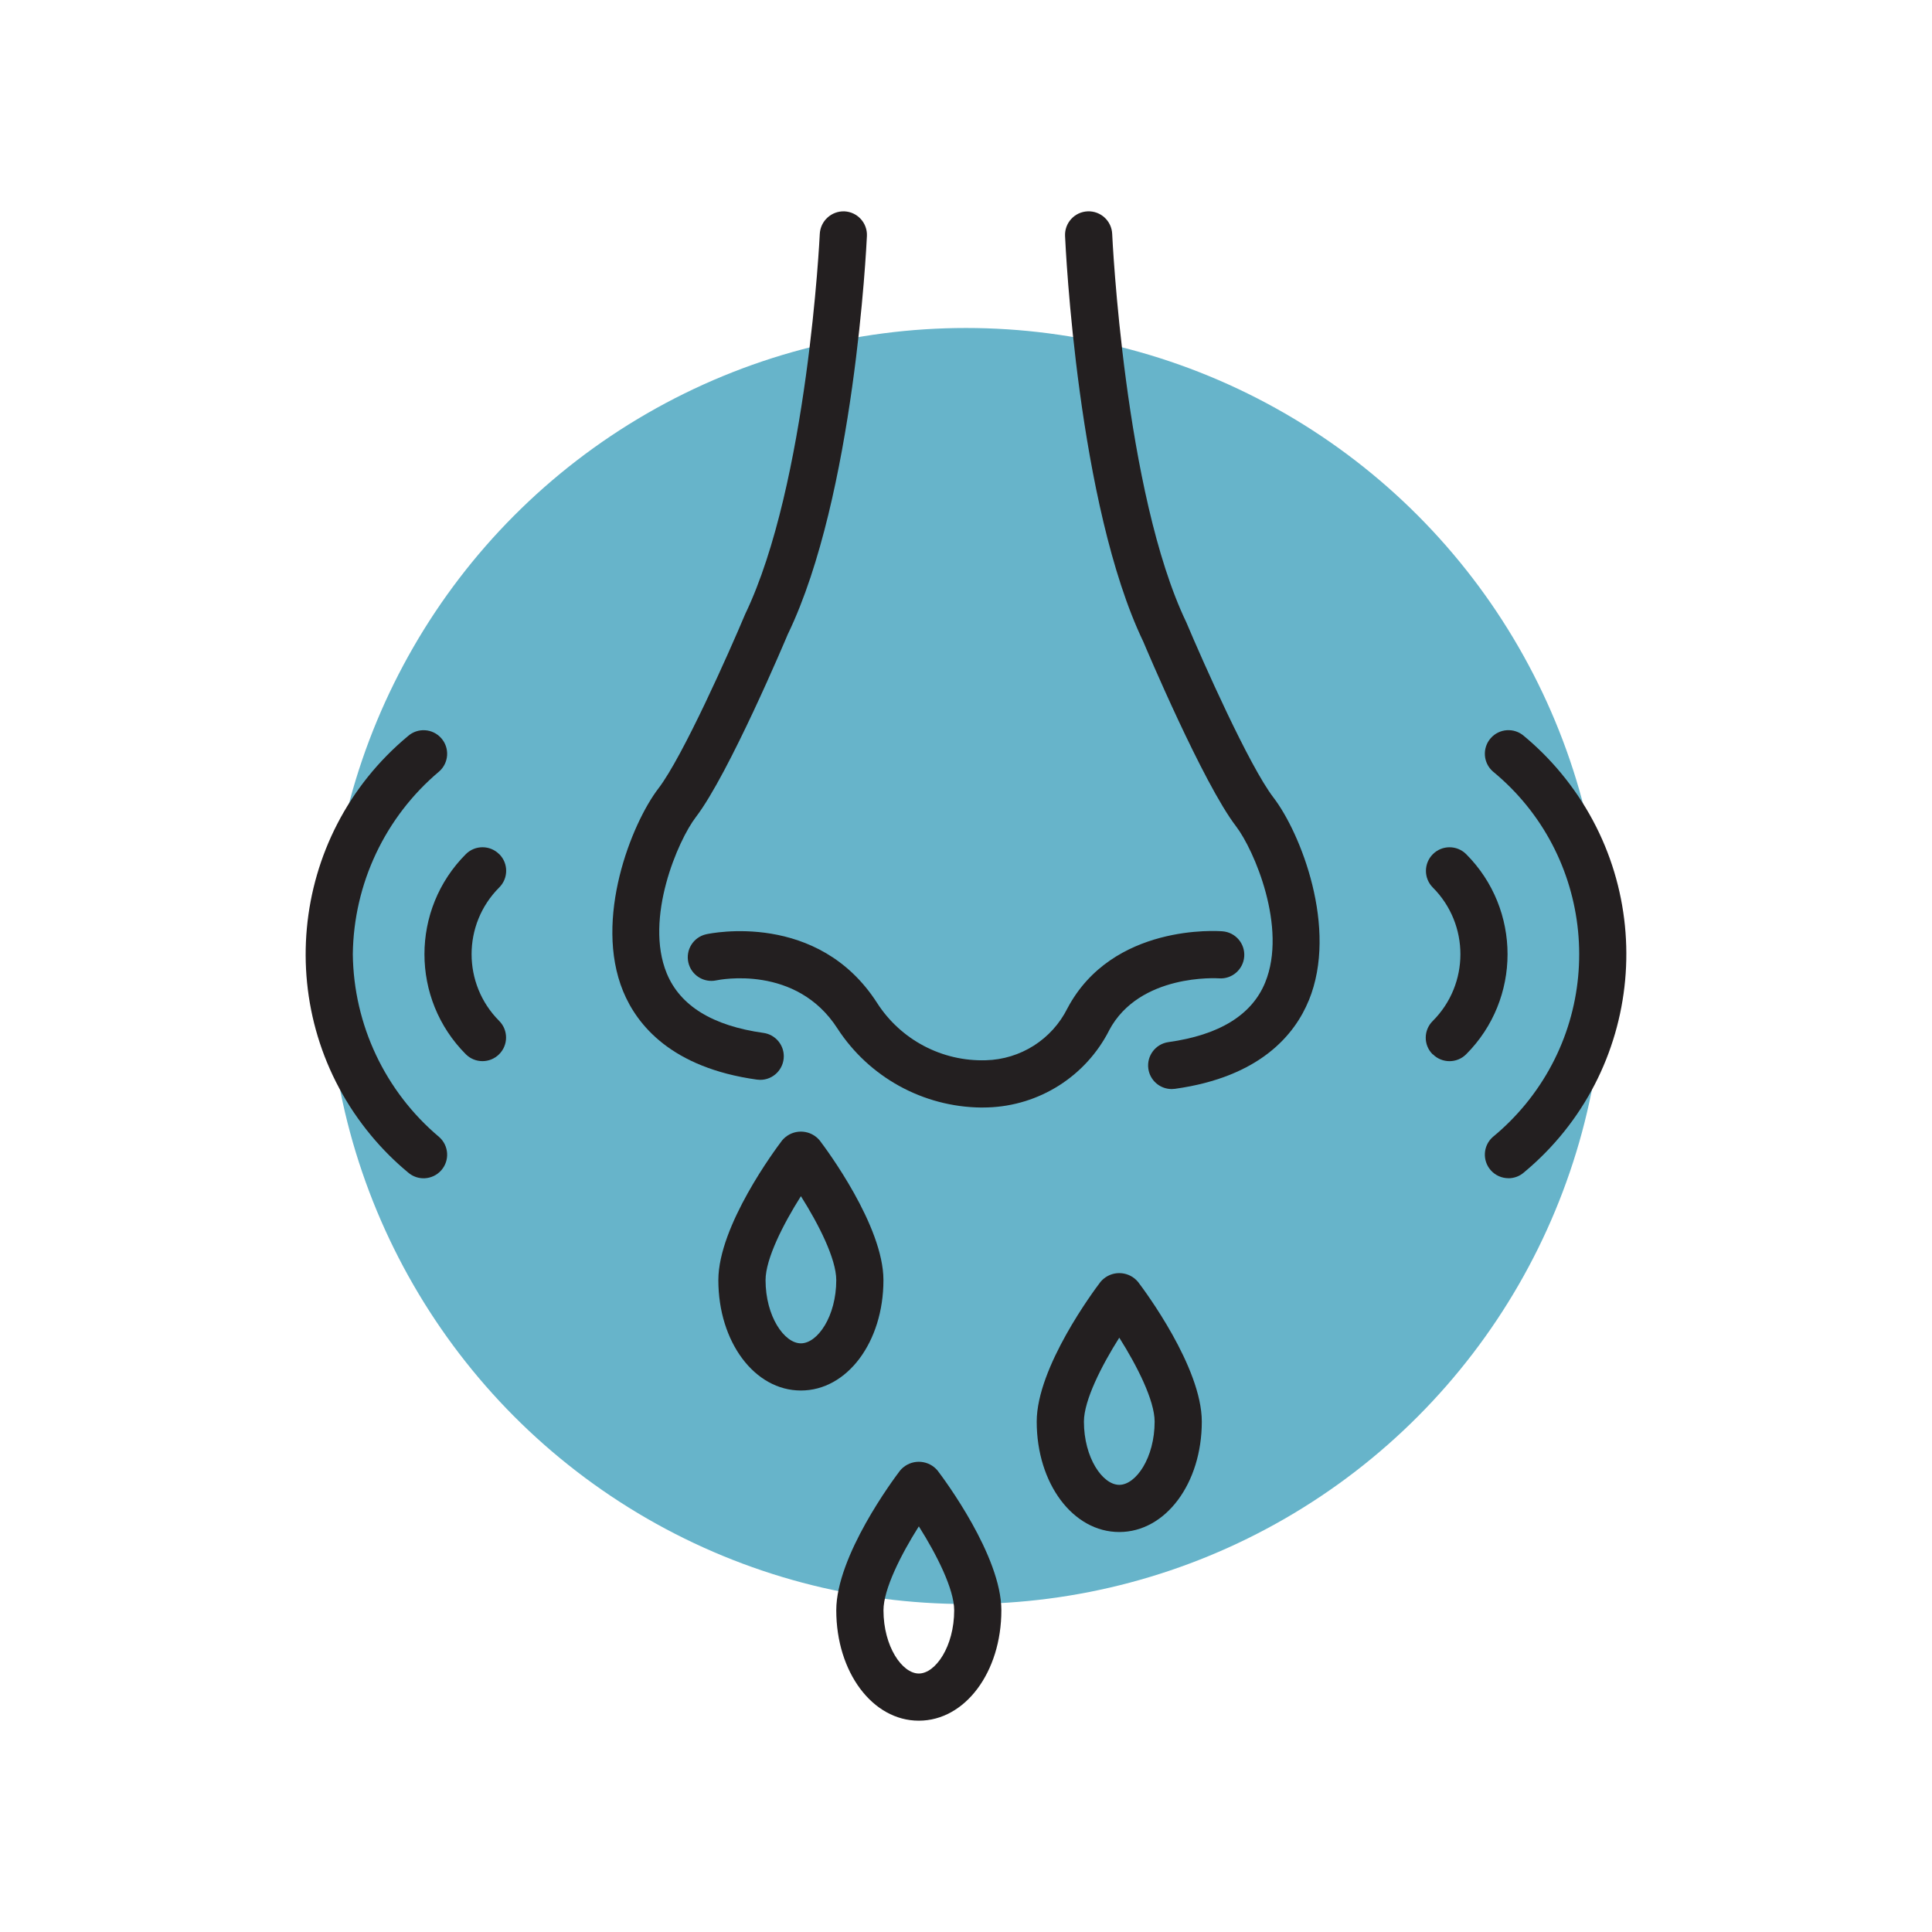 <svg viewBox="0 0 512 512" xmlns="http://www.w3.org/2000/svg">
  <defs>
    <style>
      .cls-1 {
        fill: #67b4ca;
      }

      .cls-2 {
        fill: #231f20;
      }
    </style>
  </defs>
  <g data-sanitized-data-name="Layer 63" data-name="Layer 63" id="Layer_63">
    <circle r="169.08" cy="256" cx="256" class="cls-1"></circle>
  </g>
  <g data-sanitized-data-name="Treates Rhinitis" data-name="Treates Rhinitis" id="Treates_Rhinitis">
    <g>
      <path d="m208.87,167.89c17.53-36.5,20.74-102.55,20.87-105.35.16-3.45-2.51-6.37-5.96-6.53h0c-3.44-.12-6.34,2.53-6.53,5.96-.03.66-3.21,66.29-19.78,100.8-4.2,9.99-16.52,37.75-22.98,46.17-7.13,9.3-17.2,34.61-9.36,53.75,3.67,8.94,12.8,20.27,35.47,23.42.29.04.58.06.87.06,3.45,0,6.24-2.81,6.24-6.26,0-3.11-2.3-5.75-5.39-6.18-13.48-1.88-22.1-7.19-25.63-15.79-5.97-14.55,2.98-35.23,7.71-41.39,8.76-11.42,23.94-47.41,24.45-48.65Z" class="cls-2"></path>
      <path d="m346.85,265.12c7.85-19.14-2.22-44.45-9.36-53.75-6.46-8.41-18.78-36.18-23.1-46.44-16.42-34.2-19.62-102.27-19.65-102.95-.15-3.45-3.07-6.12-6.52-5.97-3.45.15-6.12,3.07-5.97,6.52.13,2.89,3.34,71.3,20.74,107.53.64,1.53,15.83,37.52,24.58,48.93,4.73,6.17,13.67,26.84,7.71,41.39-3.52,8.6-12.15,13.91-25.63,15.79-3.42.48-5.8,3.63-5.33,7.05.43,3.09,3.06,5.38,6.18,5.39.29,0,.58-.02.87-.06,22.67-3.15,31.81-14.48,35.47-23.43Z" class="cls-2"></path>
      <path d="m293.92,273.07c8.02-15.14,28.77-13.82,29.09-13.8,3.44.27,6.45-2.31,6.72-5.75.27-3.43-2.29-6.44-5.73-6.71-1.18-.11-29.2-2.09-41.12,20.41-4.11,8.24-12.43,13.53-21.64,13.76-11.59.35-22.51-5.41-28.78-15.16-15.67-24.45-44.11-18.49-45.31-18.23-3.37.75-5.49,4.1-4.73,7.47.75,3.34,4.05,5.46,7.4,4.75.86-.18,21.2-4.26,32.12,12.76,8.39,12.91,22.69,20.77,38.09,20.94.58,0,1.15-.01,1.73-.03,13.64-.43,25.97-8.24,32.17-20.4Z" class="cls-2"></path>
      <path d="m212.25,368.5c12.26,0,21.87-12.85,21.87-29.26,0-14.4-15.17-34.75-16.9-37.02-2.29-2.75-6.37-3.12-9.12-.83-.3.25-.58.53-.83.83-1.73,2.27-16.9,22.62-16.9,37.02,0,16.41,9.61,29.26,21.87,29.26Zm0-51.5c4.69,7.41,9.37,16.62,9.37,22.24,0,9.59-4.95,16.76-9.37,16.76s-9.37-7.17-9.37-16.76c0-5.62,4.68-14.83,9.37-22.24Z" class="cls-2"></path>
      <path d="m296.62,406c12.26,0,21.87-12.85,21.87-29.26,0-14.4-15.17-34.75-16.9-37.02-2.29-2.75-6.37-3.12-9.12-.83-.3.25-.58.53-.83.83-1.73,2.27-16.9,22.62-16.9,37.02,0,16.41,9.61,29.26,21.87,29.26Zm0-51.5c4.69,7.41,9.37,16.62,9.37,22.24,0,9.59-4.95,16.76-9.37,16.76s-9.37-7.17-9.37-16.76c0-5.62,4.68-14.83,9.37-22.24Z" class="cls-2"></path>
      <path d="m243.5,456c12.26,0,21.87-12.85,21.87-29.26,0-14.4-15.17-34.75-16.9-37.02-2.29-2.75-6.37-3.12-9.12-.83-.3.25-.58.53-.83.83-1.73,2.27-16.9,22.62-16.9,37.02,0,16.41,9.61,29.26,21.87,29.26Zm0-51.5c4.69,7.41,9.37,16.62,9.37,22.24,0,9.59-4.95,16.76-9.37,16.76s-9.37-7.17-9.37-16.76c0-5.62,4.68-14.83,9.37-22.24Z" class="cls-2"></path>
      <path d="m132.29,226.36c-2.44-2.44-6.4-2.44-8.84,0,0,0,0,0,0,0-14.62,14.65-14.62,38.38,0,53.03,2.45,2.44,6.4,2.43,8.84-.02,2.43-2.44,2.43-6.38,0-8.82-9.75-9.77-9.75-25.59,0-35.35,2.45-2.43,2.47-6.38.04-8.82,0,0-.02-.02-.04-.01Z" class="cls-2"></path>
      <path d="m93.5,252.88c.22-18.7,8.57-36.39,22.88-48.43,2.59-2.28,2.84-6.23.56-8.82-2.28-2.59-6.23-2.84-8.82-.56h0c-31.93,26.55-36.29,73.96-9.74,105.89,2.94,3.54,6.2,6.8,9.74,9.74,2.59,2.28,6.54,2.03,8.82-.56,2.28-2.59,2.03-6.54-.56-8.82-14.31-12.05-22.66-29.73-22.88-48.43Z" class="cls-2"></path>
      <path d="m379.71,279.39c2.44,2.44,6.4,2.44,8.84,0,0,0,0,0,0,0,14.62-14.65,14.62-38.38,0-53.03-2.45-2.44-6.4-2.43-8.84.02-2.43,2.44-2.43,6.38,0,8.82,9.75,9.77,9.75,25.59,0,35.35-2.46,2.42-2.51,6.35-.09,8.81.02.02.04.04.09.03Z" class="cls-2"></path>
      <path d="m399.75,312.25c1.52,0,2.99-.55,4.13-1.56,31.93-26.55,36.29-73.96,9.74-105.89-2.94-3.54-6.2-6.8-9.74-9.74-2.59-2.28-6.54-2.03-8.82.56-2.28,2.59-2.03,6.54.56,8.82,26.75,21.99,30.61,61.5,8.61,88.25-2.59,3.14-5.47,6.03-8.61,8.61-2.59,2.28-2.84,6.23-.56,8.82,1.19,1.35,2.9,2.12,4.7,2.12Z" class="cls-2"></path>
    </g>
  </g>
</svg>